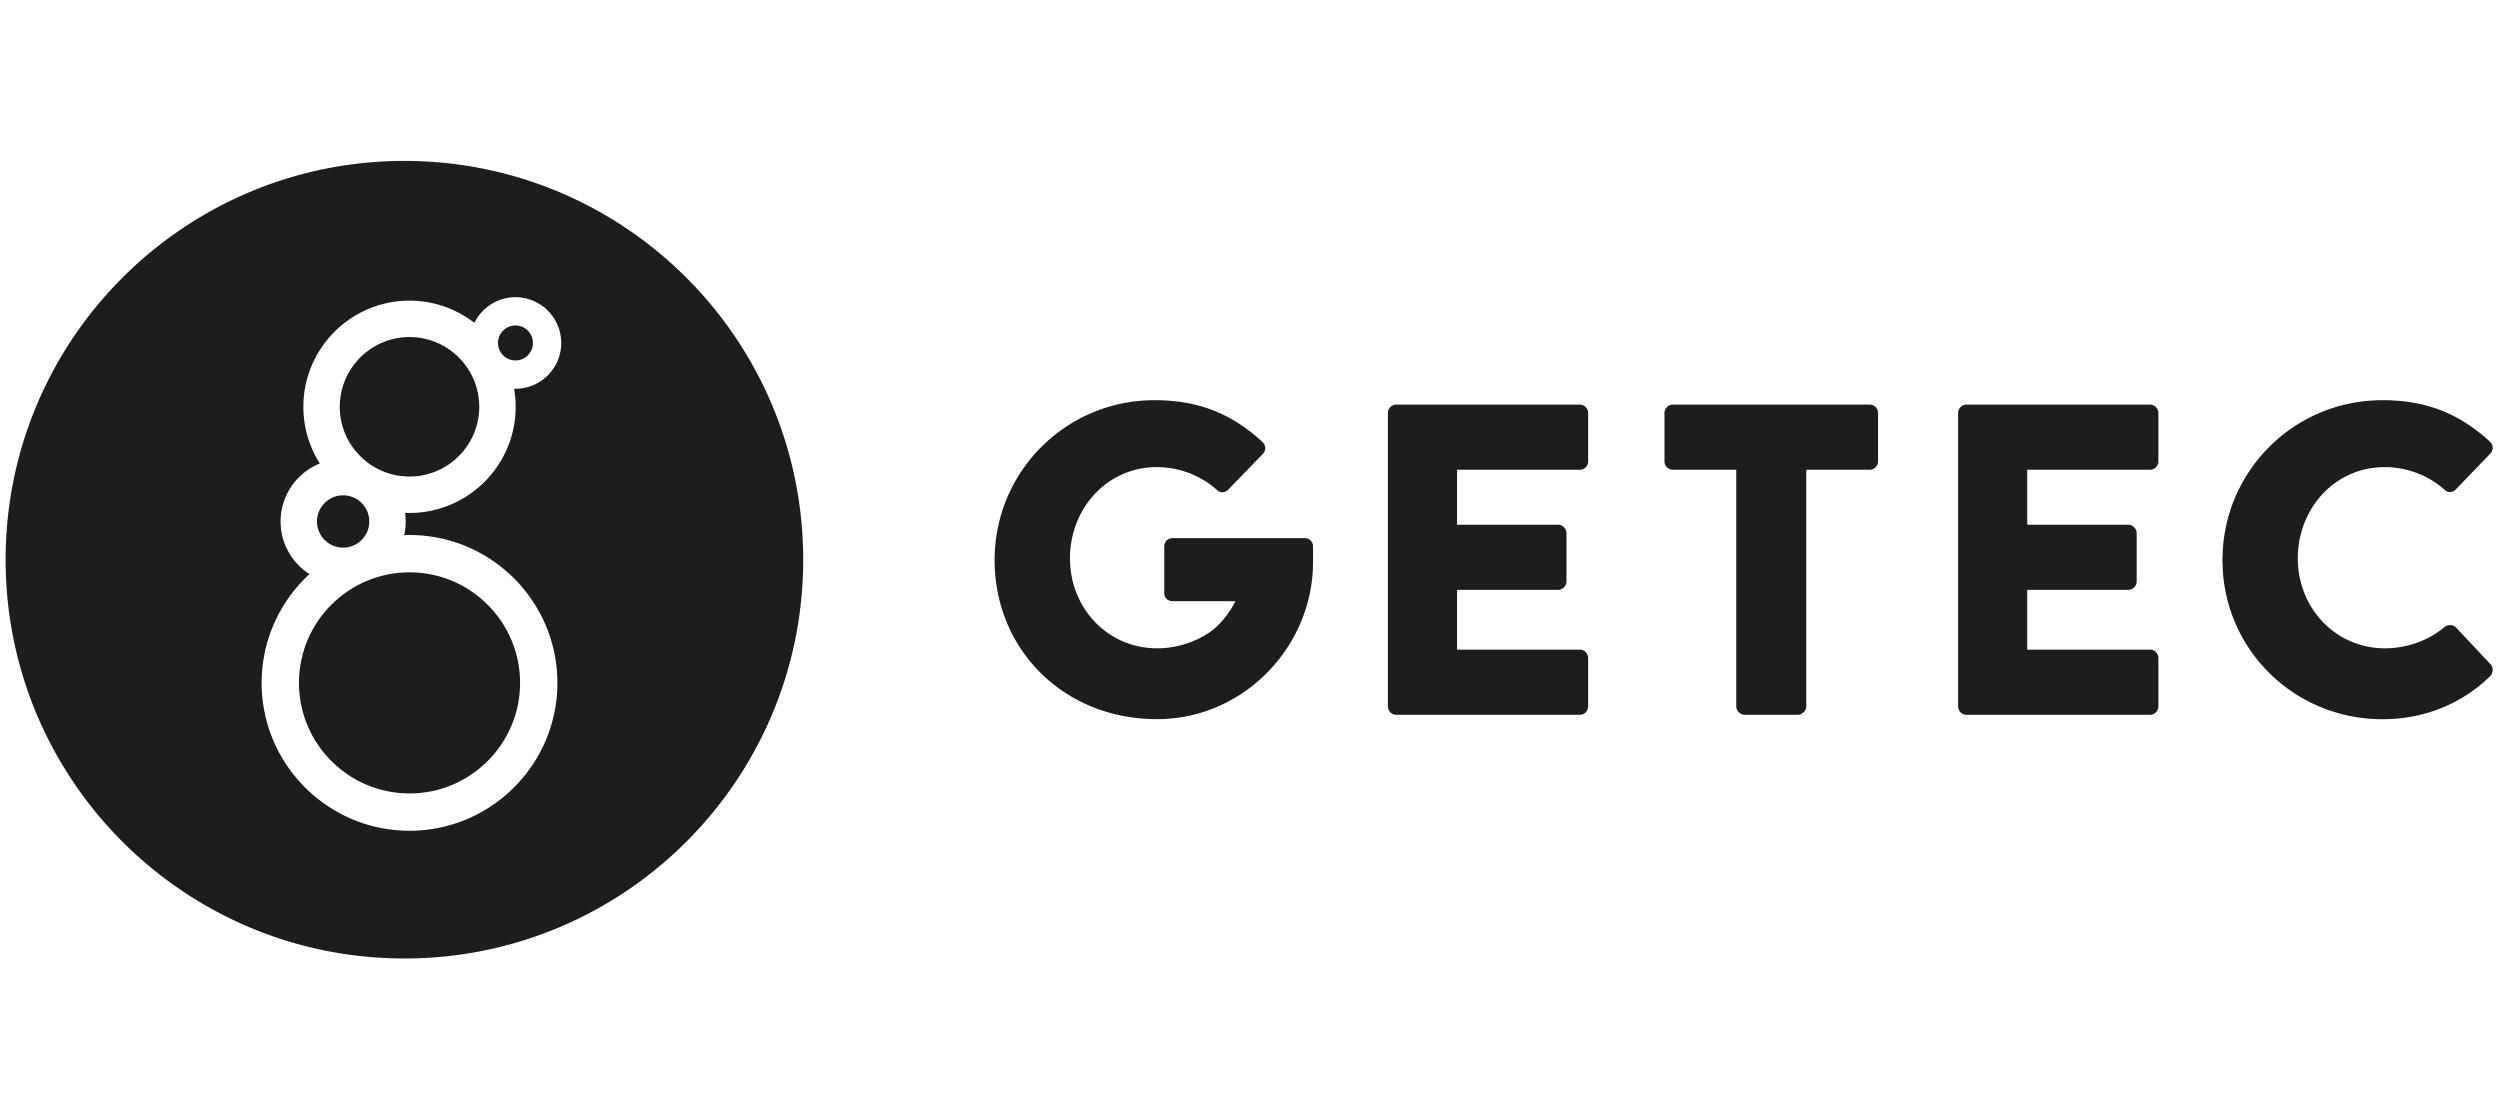 <?xml version="1.0" encoding="UTF-8"?>
<svg xmlns="http://www.w3.org/2000/svg" fill="none" viewBox="0 0 1072 480" width="1920" height="859.701"><g fill="#1D1D1B" clip-path="url(#a)"><path d="M175.6 340.232c26.146 0 47.414-21.268 47.414-47.412s-21.268-47.414-47.414-47.414c-26.144 0-47.414 21.27-47.414 47.414s21.27 47.412 47.414 47.412"/><path d="M173.413 411c94.441 0 171-76.56 171-171s-76.559-171-171-171c-94.44 0-171 76.559-171 171s76.56 171 171 171m-53.096-187.388c0-11.256 6.977-20.9 16.828-24.873a45.23 45.23 0 0 1-7.061-24.302c0-25.096 20.419-45.516 45.516-45.516 10.471 0 20.12 3.562 27.82 9.527 3.198-6.51 9.877-11.013 17.61-11.013 10.827 0 19.63 8.806 19.63 19.632 0 10.825-8.803 19.631-19.63 19.631-.198 0-.392-.023-.588-.03.435 2.527.676 5.119.676 7.769 0 25.095-20.417 45.514-45.518 45.514-.646 0-1.286-.021-1.926-.047.17 1.215.289 2.447.289 3.708 0 2.014-.242 3.97-.664 5.858.765-.028 1.53-.058 2.301-.058 34.965 0 63.41 28.445 63.41 63.408 0 34.965-28.445 63.41-63.41 63.41-34.963 0-63.41-28.445-63.41-63.41 0-18.43 7.912-35.045 20.51-46.641-7.436-4.774-12.383-13.095-12.383-22.567"/><path d="M175.6 204.341c16.491 0 29.906-13.415 29.906-29.904s-13.415-29.904-29.906-29.904c-16.489 0-29.904 13.415-29.904 29.904s13.415 29.904 29.904 29.904M147.138 234.821c6.184 0 11.213-5.03 11.213-11.209 0-6.183-5.029-11.211-11.213-11.211-6.179 0-11.208 5.028-11.208 11.211 0 6.179 5.029 11.209 11.208 11.209M221.03 154.562a7.496 7.496 0 1 0 0-14.992 7.496 7.496 0 0 0 0 14.992M677.396 173.502h-78.657c-2.088 0-3.611 1.711-3.611 3.61v125.776c0 1.901 1.523 3.61 3.611 3.61h78.657c2.092 0 3.606-1.709 3.606-3.61v-20.707c0-1.902-1.514-3.613-3.606-3.613H624.77v-25.644h43.313c1.904 0 3.615-1.522 3.615-3.612v-20.707c0-1.902-1.711-3.613-3.615-3.613H624.77v-23.56h52.626c2.092 0 3.606-1.711 3.606-3.613v-20.707c0-1.899-1.514-3.61-3.606-3.61M801.701 173.502h-84.359c-2.092 0-3.611 1.711-3.611 3.61v20.707c0 1.902 1.519 3.613 3.611 3.613h27.168v101.456c0 1.901 1.707 3.61 3.611 3.61h22.801c1.895 0 3.606-1.709 3.606-3.61V201.432h27.173c2.092 0 3.606-1.711 3.606-3.613v-20.707c0-1.899-1.514-3.61-3.606-3.61M921.91 173.502h-78.657c-2.092 0-3.614 1.711-3.614 3.61v125.776c0 1.901 1.522 3.61 3.614 3.61h78.657c2.088 0 3.607-1.709 3.607-3.61v-20.707c0-1.902-1.519-3.613-3.607-3.613h-52.63v-25.644h43.318c1.899 0 3.61-1.522 3.61-3.612v-20.707c0-1.902-1.711-3.613-3.61-3.613H869.28v-23.56h52.63c2.088 0 3.607-1.711 3.607-3.613v-20.707c0-1.899-1.519-3.61-3.607-3.61M1022.54 200.294c9.3 0 18.62 3.416 25.65 9.685a3.32 3.32 0 0 0 4.75 0l14.82-15.385c1.52-1.521 1.52-3.801-.19-5.324-12.92-11.779-26.98-17.67-45.98-17.67-38.004 0-68.591 30.593-68.591 68.589 0 38.001 30.587 68.211 68.591 68.211 16.91 0 33.25-5.891 46.17-18.429 1.33-1.333 1.52-3.801.19-5.134l-14.82-15.764c-1.15-1.332-3.61-1.332-4.94-.196-6.84 5.89-16.53 9.124-25.46 9.124-21.47 0-37.433-17.483-37.433-38.569 0-21.282 15.773-39.138 37.243-39.138M559.684 230.76H502.82c-2.075 0-3.585 1.51-3.585 3.587v20.048c0 1.889 1.51 3.399 3.585 3.399h26.913a38.2 38.2 0 0 1-9.61 12.296c-6.735 5.132-15.701 7.941-24.022 7.914-21.475-.074-37.377-17.607-37.302-38.695.071-21.282 15.902-39.084 37.373-39.011 9.304.032 18.605 3.477 25.612 9.771a3.325 3.325 0 0 0 4.753.017l14.873-15.335c1.523-1.519 1.531-3.797-.176-5.324-12.881-11.825-26.917-17.762-45.92-17.827-37.996-.127-68.691 30.363-68.821 68.357-.125 38.001 29.159 68.418 69.695 68.418 36.947 0 66.839-31.011 66.839-67.361v-6.937c-.138-1.774-1.552-3.317-3.343-3.317"/></g><defs><clipPath id="a"><path fill="#fff" d="M0 0H1071.62V342H0z" transform="translate(0 69)"/></clipPath></defs></svg>
